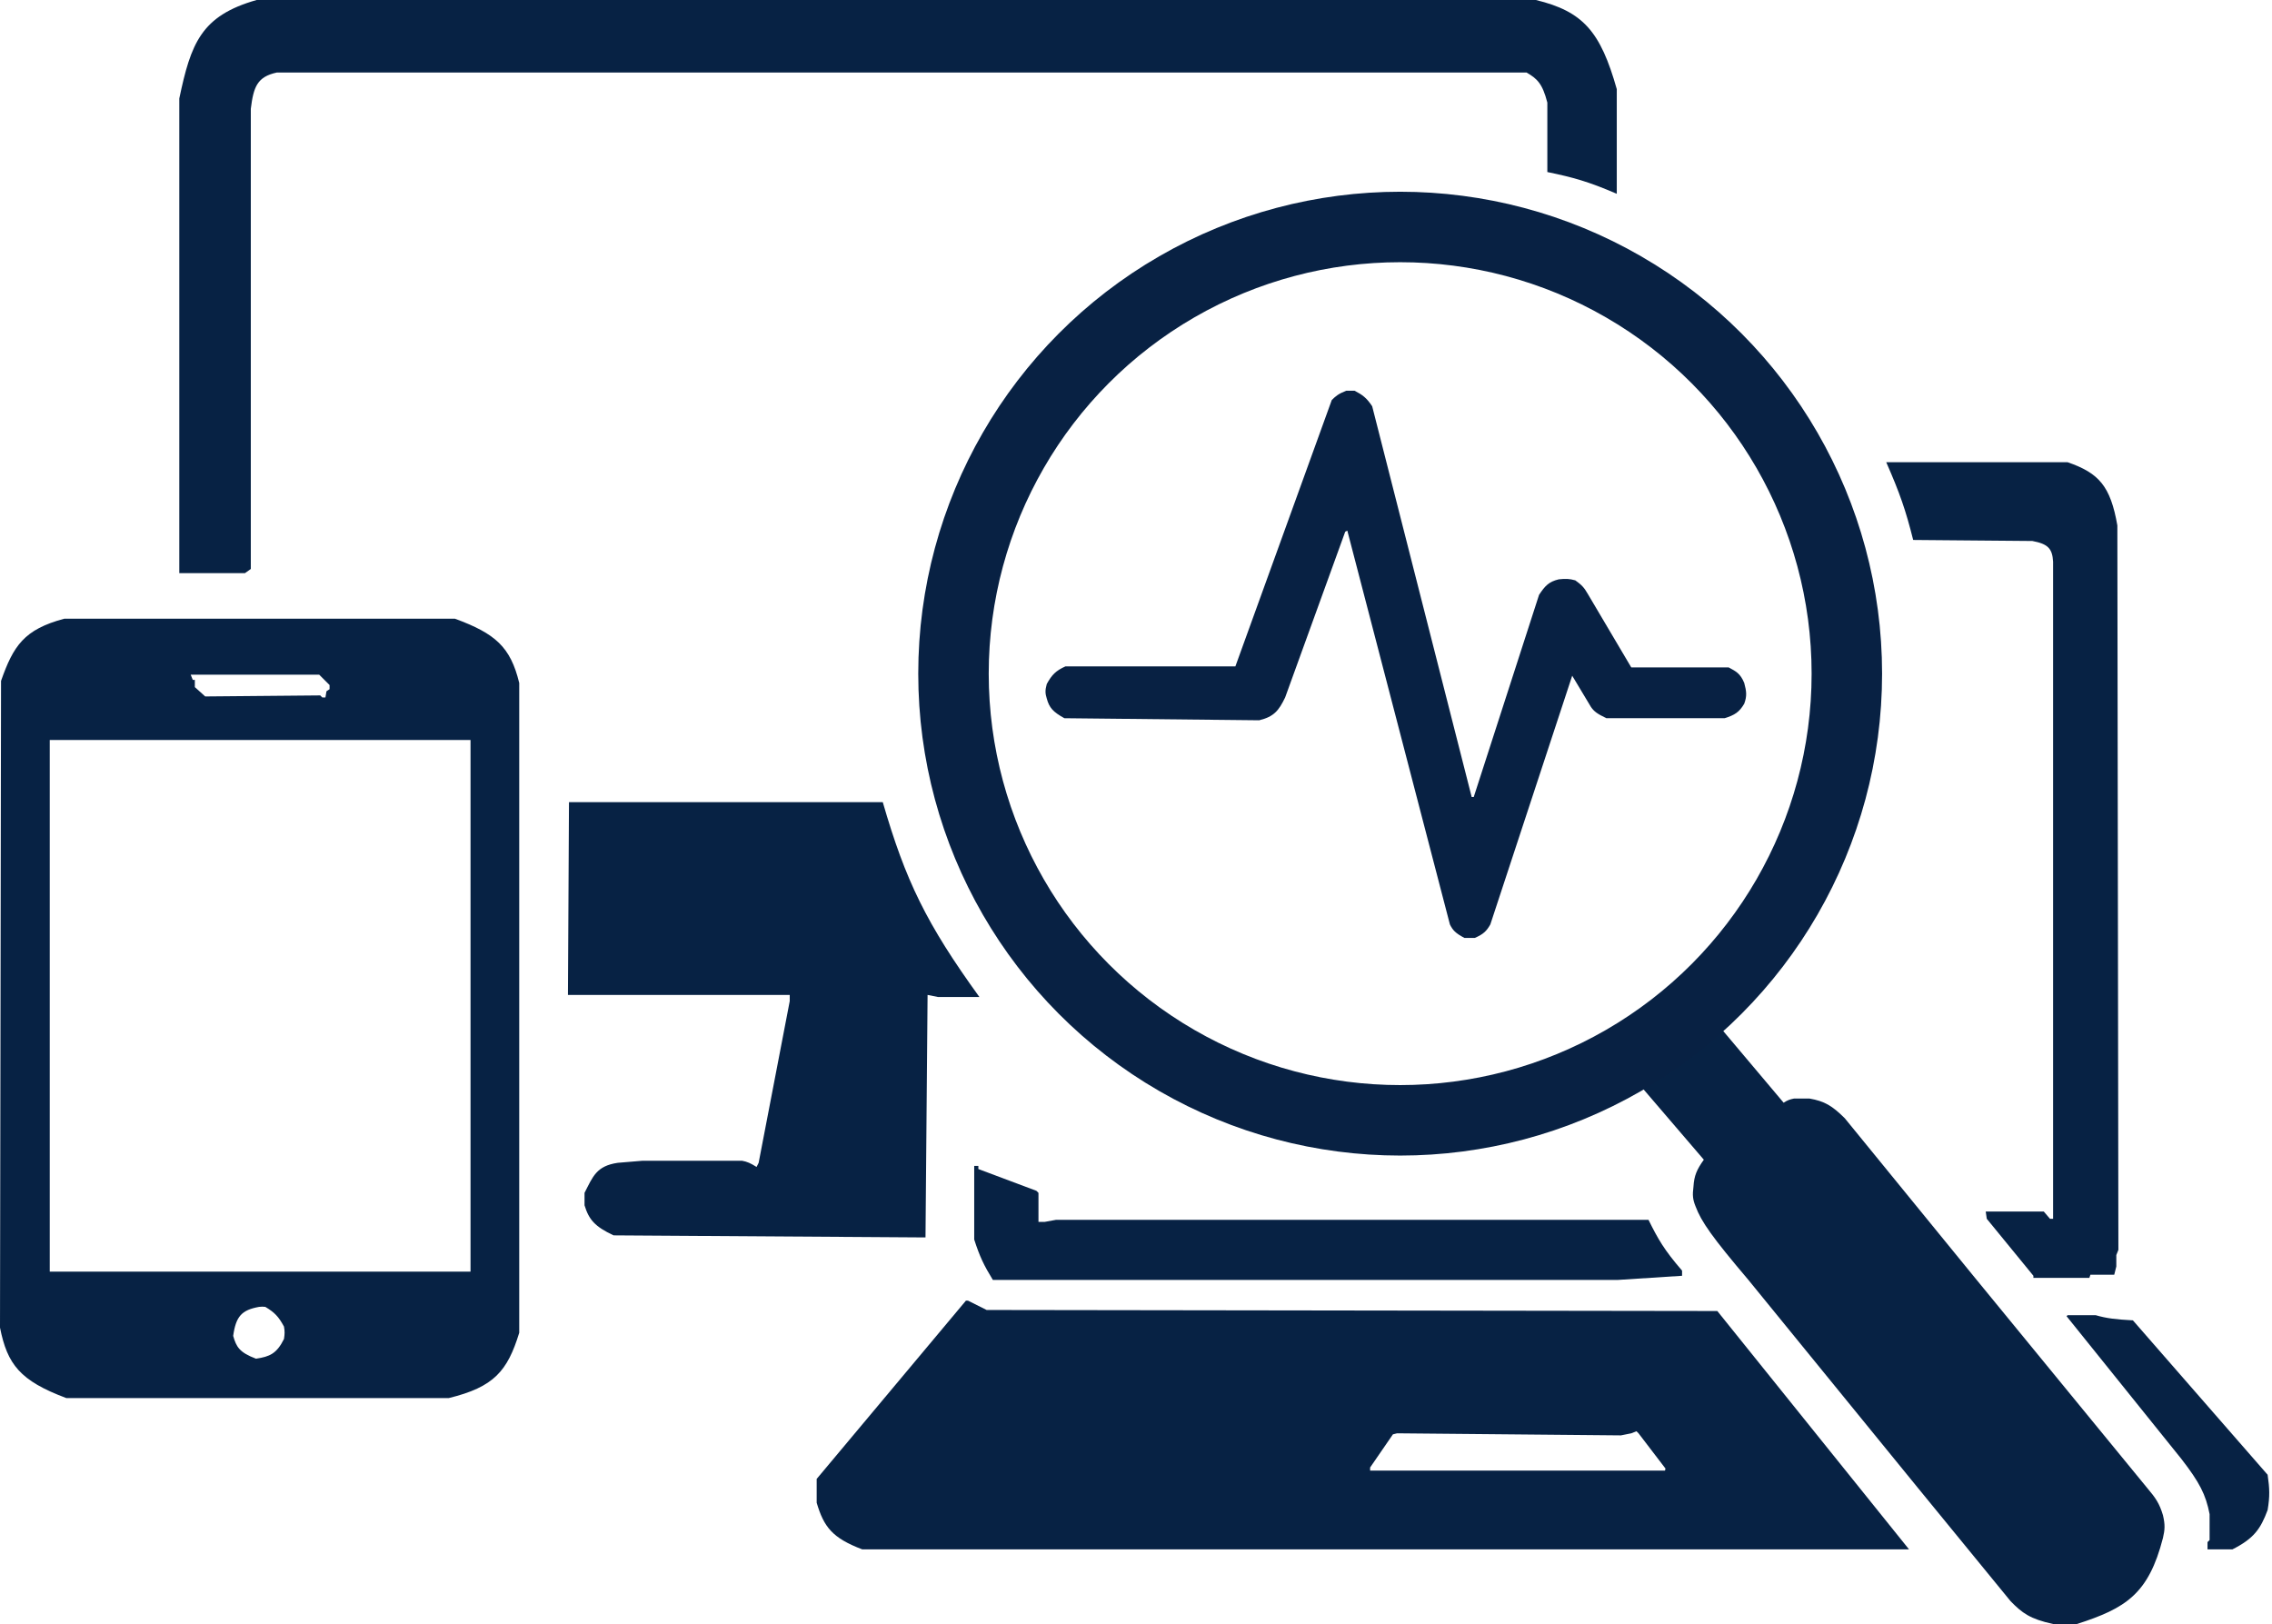 <svg width="277" height="198" viewBox="0 0 277 198" fill="none" xmlns="http://www.w3.org/2000/svg">
<path d="M127.62 85.164C127.927 86.285 128.376 86.793 129.768 87.565L153.523 87.817C155.312 87.376 155.903 86.651 156.682 85.038L164.01 64.821L164.263 64.694L176.772 112.71C177.111 113.388 177.412 113.756 178.541 114.352H179.805C180.868 113.894 181.241 113.51 181.7 112.71L191.682 82.384L193.957 86.175C194.321 86.715 194.699 87.018 195.852 87.565H210.257C211.51 87.182 212.058 86.816 212.657 85.796C213.008 84.84 212.925 84.28 212.657 83.269C212.182 82.115 211.664 81.86 210.762 81.373H198.884L193.578 72.402C193.134 71.608 192.778 71.273 192.061 70.759C191.351 70.557 190.901 70.54 190.04 70.633C188.811 70.927 188.355 71.449 187.639 72.528L179.678 97.168H179.426L167.295 49.532C166.62 48.511 166.123 48.143 165.147 47.636H164.137C163.192 48.007 162.871 48.275 162.368 48.773L150.616 81.247H129.894C128.733 81.772 128.248 82.257 127.62 83.395C127.401 84.187 127.435 84.558 127.62 85.164Z" fill="#082143"/>
<path fill-rule="evenodd" clip-rule="evenodd" d="M232.748 188.902H105.128C101.464 187.512 100.442 186.159 99.569 183.216V180.31L117.764 158.577H118.017L120.291 159.714L209.372 159.84L232.748 188.902ZM167.043 179.299V178.92L169.823 174.877L170.328 174.75L197.621 175.003L198.884 174.75L199.516 174.498L199.769 174.75L203.054 179.047L202.995 179.299H167.043Z" fill="#072244"/>
<path d="M205.076 155.544L197.242 156.05H121.049C119.967 154.287 119.451 153.224 118.775 151.122V142.151H119.28V142.53L126.356 145.183L126.609 145.436V148.974H127.367L128.757 148.721H200.983C202.146 151.072 202.904 152.406 205.076 154.913V155.544Z" fill="#072244"/>
<path d="M253.218 198C259.17 196.083 261.948 194.353 263.705 187.512C263.936 186.508 263.986 185.918 263.705 184.733C263.285 183.322 262.812 182.626 261.81 181.447L240.582 155.544L224.914 136.338C223.368 134.8 222.43 134.255 220.618 133.937H218.722C218.214 134.038 217.935 134.135 217.459 134.443L210.004 125.598L210.383 125.093L200.148 132.548L207.729 141.392C206.869 142.605 206.552 143.316 206.466 144.678C206.329 145.722 206.383 146.248 206.719 147.078C207.426 148.961 208.753 150.85 213.163 156.05L233.759 181.321L245.131 195.22C246.544 196.663 247.488 197.382 250.311 198H253.218Z" fill="#072244"/>
<path d="M247.911 155.797H254.734L254.86 155.418H257.766L258.019 154.407V153.017L258.272 152.385L258.146 64.062C257.308 59.267 255.899 57.675 252.08 56.355H229.968C231.624 60.127 232.341 62.198 233.253 65.832L247.784 65.958C249.709 66.318 250.223 66.9 250.311 68.485V148.595H249.932L249.174 147.71H242.098L242.225 148.595L247.911 155.544V155.797Z" fill="#072244"/>
<path d="M272.171 188.902H269.138V188.018L269.391 187.765V184.606C268.927 182.205 268.158 180.734 265.98 177.909L251.954 160.472L252.08 160.346H255.492C256.857 160.739 257.899 160.86 260.041 160.978L276.467 179.805C276.709 181.483 276.749 182.423 276.467 184.101C275.607 186.421 274.775 187.588 272.171 188.902Z" fill="#072244"/>
<path d="M112.836 150.869L74.803 150.616C72.51 149.534 71.805 148.703 71.265 146.952V145.436C72.289 143.441 72.704 142.161 75.308 141.772L78.341 141.519H90.471C91.105 141.635 91.504 141.817 92.24 142.277L92.493 141.772L96.283 122.06V121.302H69.243L69.37 97.8H107.626C110.408 107.396 112.937 112.606 119.407 121.555H114.352L113.089 121.302L112.836 150.869Z" fill="#072244"/>
<path d="M21.86 69.875H29.869L30.578 69.37V13.267C30.909 10.593 31.354 9.366 33.737 8.845H186.123C187.405 9.593 188.052 10.178 188.65 12.509V20.975C191.801 21.627 193.62 22.123 197.116 23.629V10.867C195.126 3.829 193.005 1.398 187.26 0H31.288C24.497 1.925 23.276 5.303 21.86 12.004V69.875Z" fill="#072244"/>
<path fill-rule="evenodd" clip-rule="evenodd" d="M8.087 170.454C2.444 168.345 0.892 166.353 0 161.862L0.126 83.016C1.631 78.736 2.936 76.74 7.834 75.435H55.47C60.384 77.244 62.238 78.864 63.304 83.269V162.494C61.865 167.164 60.23 169.109 54.712 170.454H8.087ZM28.43 162.873C28.762 160.482 29.465 159.719 31.589 159.335C31.899 159.296 32.062 159.306 32.347 159.335C33.453 159.998 33.962 160.506 34.622 161.736C34.731 162.328 34.713 162.66 34.622 163.252C33.737 165.019 32.913 165.403 31.21 165.653C29.16 164.881 28.809 164.189 28.43 162.873ZM23.502 82.89L23.25 82.258H38.918L40.181 83.521V84.027L39.802 84.279L39.676 85.038H39.297L39.044 84.785L25.018 84.911L23.755 83.774V82.89H23.502ZM57.366 155.039H6.065V90.218H57.366V155.039Z" fill="#072244"/>
<circle cx="170.707" cy="82.132" r="54.459" stroke="#082143" stroke-width="8.592"/>
</svg>
